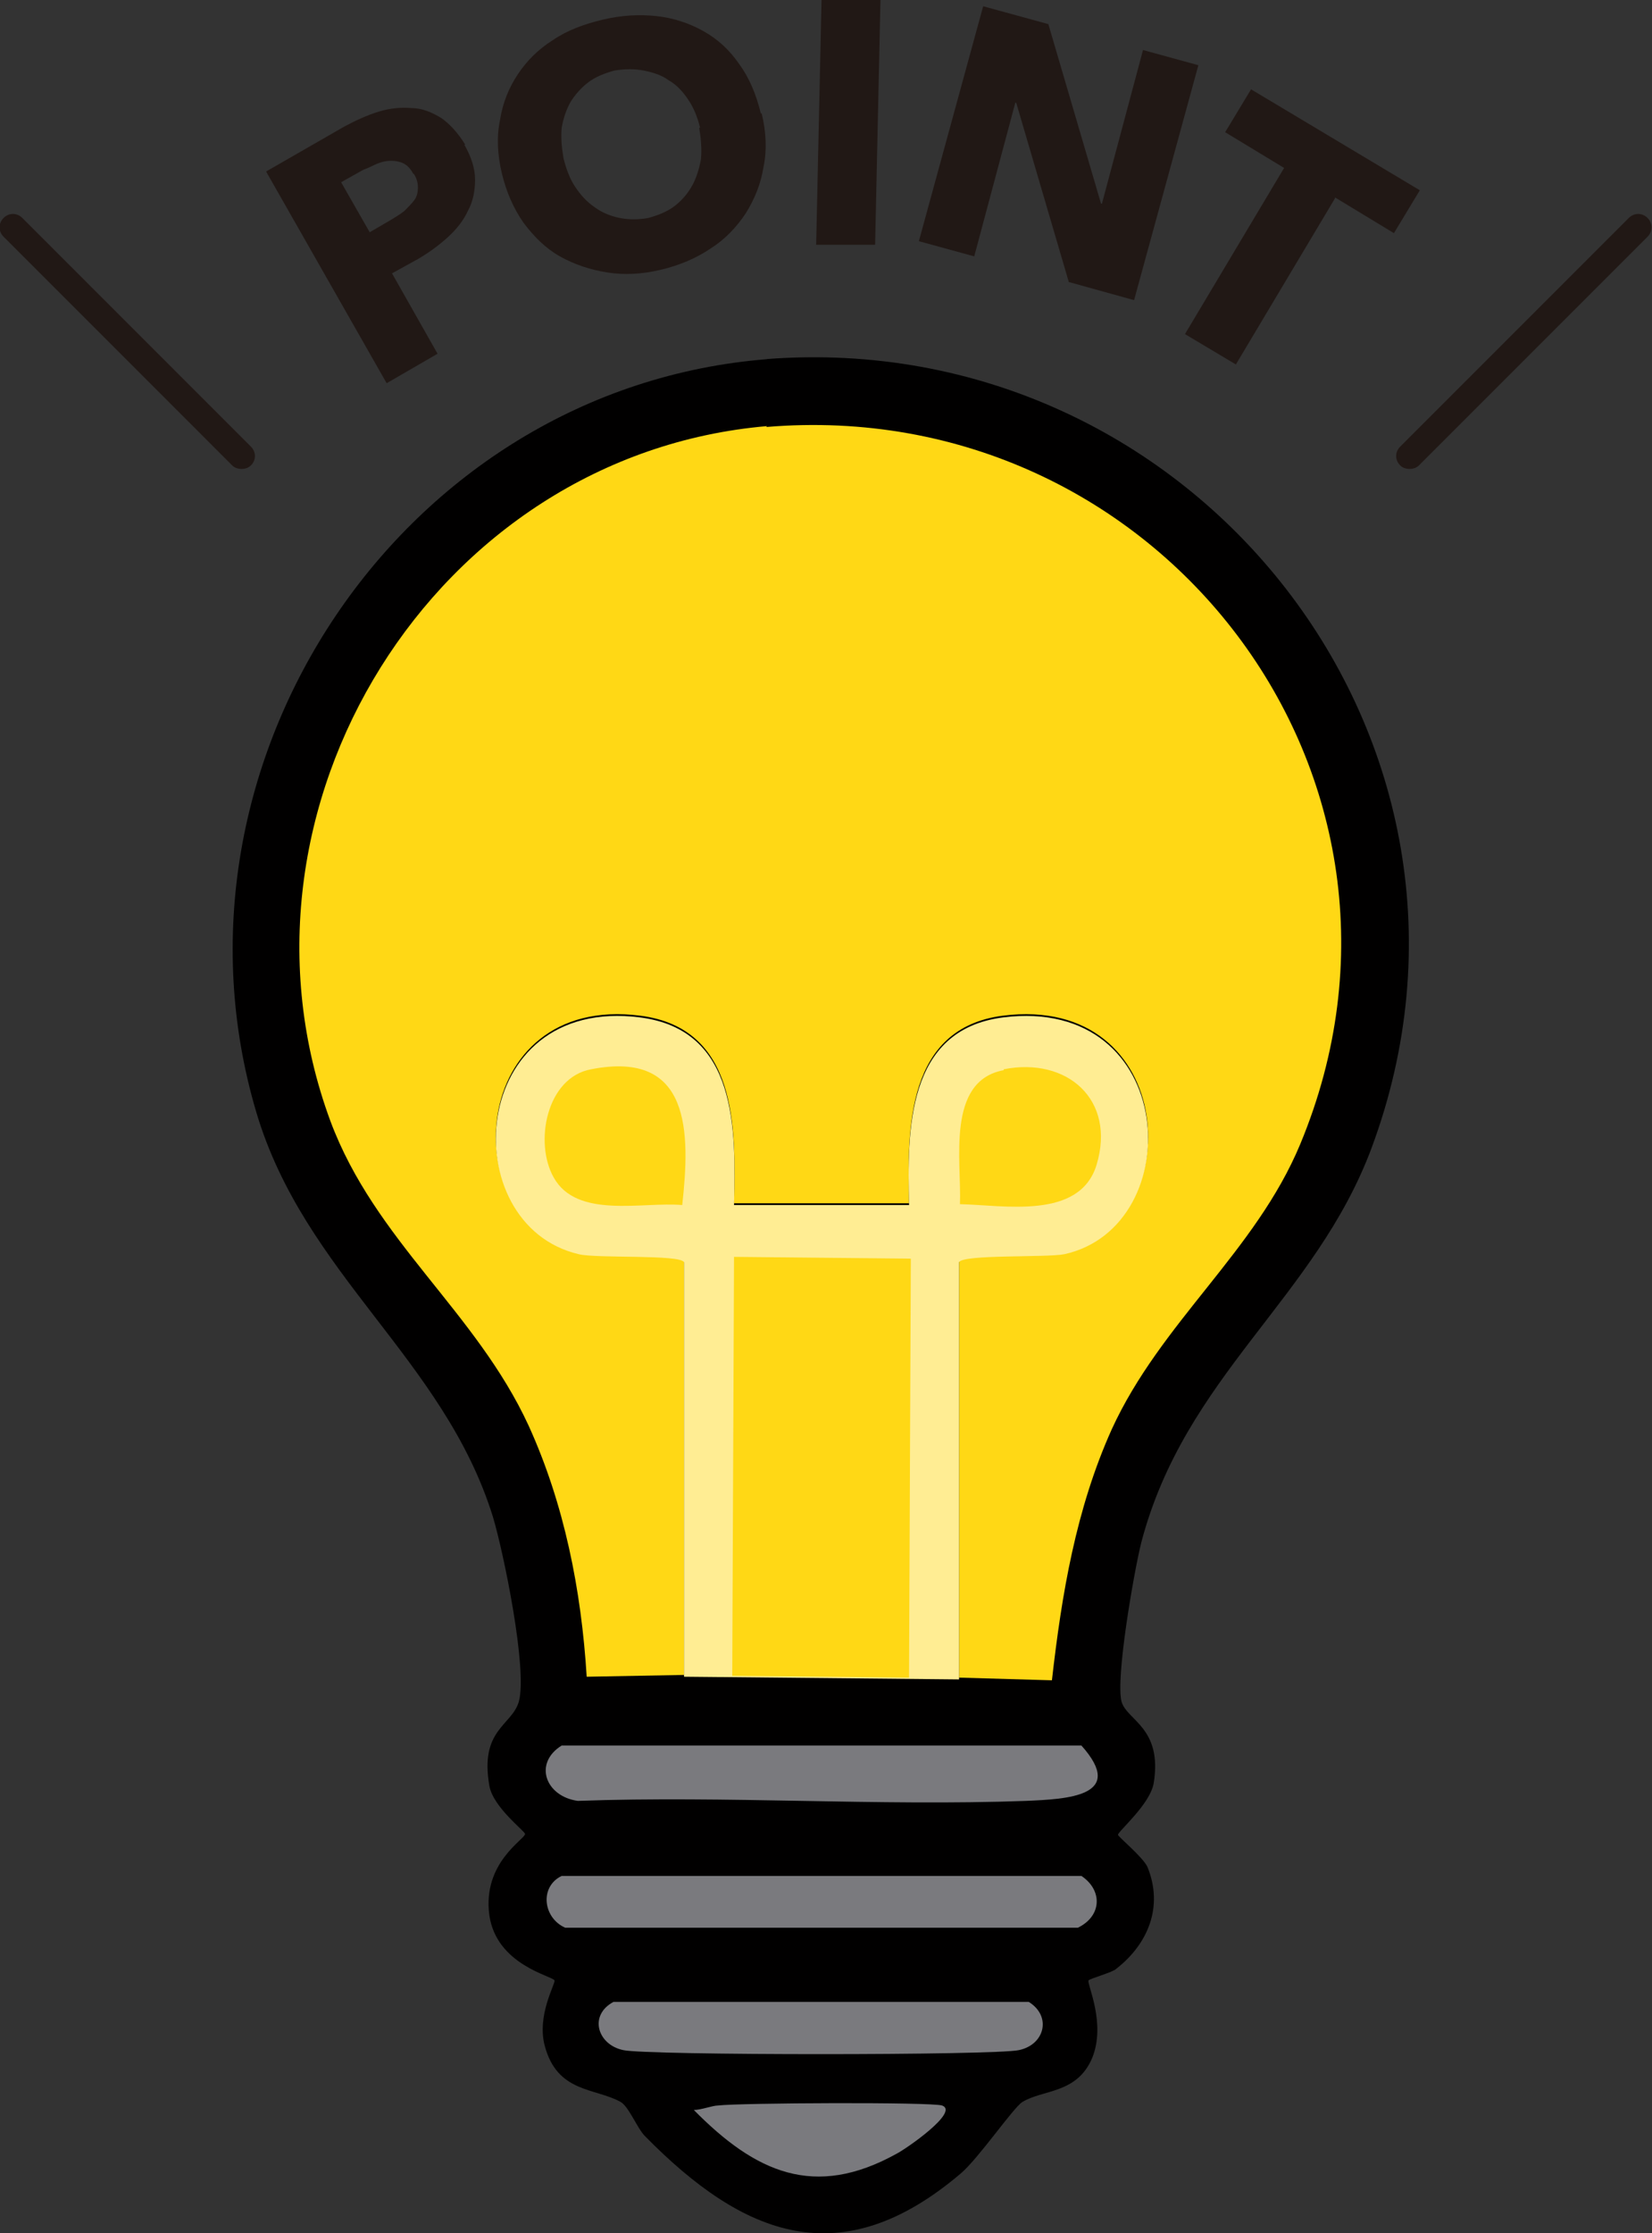 <?xml version="1.0" encoding="UTF-8"?>
<svg id="_レイヤー_2" data-name="レイヤー 2" xmlns="http://www.w3.org/2000/svg" viewBox="0 0 185 250"><rect x="0" y="0" width="185" height="250" fill="#333333" stroke="none"/>
  <defs>
    <style>
      .cls-1 {
        fill: #7a7a7e;
      }

      .cls-2 {
        fill: #211815;
      }

      .cls-3 {
        fill: #010000;
      }

      .cls-4 {
        fill: #ffd815;
      }

      .cls-5 {
        fill: #ffed93;
      }
    </style>
  </defs>
  <g id="_レイヤー_" data-name="レイヤー １">
    <g>
      <path class="cls-3" d="M85.8,40.2c47.9-3.7,84.7,42.8,67.8,88.3-6.3,16.9-20.9,25.5-25.8,44.2-.8,3.2-2.9,15.2-2.2,17.8.6,2.1,4.6,2.9,3.6,9.1-.4,2.4-4,5.4-4,5.8,0,.2,2.8,2.5,3.3,3.6,1.8,4.4.1,8.6-3.5,11.4-.4.4-3,1.1-3.1,1.3-.2.4,2,4.8.4,8.7-1.7,4-5.5,3.5-7.8,4.9-1,.6-4.9,6.3-6.9,8-13.4,11.4-24.3,7.1-35.4-4.2-.8-.8-1.8-3.3-2.7-3.8-2.9-1.6-7.1-1-8.5-6.3-.9-3.4,1.2-6.9,1.1-7.3-.2-.5-6.5-1.7-7.3-7.3-.8-5.9,4-8.5,4-9.1,0-.3-3.6-3-4-5.4-1.1-6.3,2.5-6.7,3.3-9.4,1-3.6-1.7-16.7-2.9-20.7-5.5-17.7-21.1-27.1-26.5-45.3-11.6-39.1,16.3-81.1,57.3-84.3Z"/>
      <path class="cls-4" d="M85.8,47.8c43.9-3.7,76.9,39.2,59.8,80.3-5,12-15.6,19.9-21.1,31.9-4,8.9-5.6,18.4-6.7,28.1l-10.4-.3v-46.7c.4-.9,9.8-.5,11.8-.9,14-3.1,12.8-29-6.9-26.5-10.8,1.4-10.7,12.6-10.5,21h-19.6c.2-8.5.4-19.6-10.5-21-19.4-2.5-20.9,23.2-6.9,26.5,2,.5,11.4,0,11.8.9v46.4l-10.9.2c-.6-9.7-2.5-19.3-6.5-28.1-5.9-12.8-17.2-20.7-22.2-34.1-12.9-34.9,11.6-74.6,48.9-77.8Z"/>
      <path class="cls-1" d="M62.9,195.4h58.2c5.1,5.7-1.6,6-6.2,6.2-16.6.6-33.6-.6-50.2,0-3.6-.5-5-4.2-1.8-6.2Z"/>
      <path class="cls-1" d="M62.9,210h58.2c2.4,1.6,2.3,4.5-.4,5.8h-57.4c-2.5-1.1-2.9-4.6-.4-5.8Z"/>
      <path class="cls-1" d="M68.7,224.1h46.5c2.6,1.6,1.8,4.8-1.1,5.4-2.7.6-41.7.6-44.3,0-2.9-.6-3.9-3.9-1.1-5.4Z"/>
      <path class="cls-1" d="M80.4,235.7c2.4-.3,23.9-.4,25.1,0,2,.7-4.1,4.9-5.1,5.4-9.2,5.1-15.8,2.1-22.7-4.9.8,0,2.1-.5,2.7-.5Z"/>
      <path class="cls-5" d="M107.4,188v-46.7c.4-.9,9.8-.5,11.8-.9,14-3.1,12.8-29-6.9-26.5-10.8,1.4-10.7,12.6-10.5,21h-19.6c.2-8.5.4-19.6-10.5-21-19.4-2.5-20.9,23.2-6.9,26.5,2,.5,11.4,0,11.8.9v46.4l30.9.3Z"/>
      <polygon class="cls-4" points="82.2 140.7 102 140.9 101.8 187.8 82 187.6 82.2 140.7"/>
      <path class="cls-4" d="M112.4,119.7c7.1-1.4,12.6,3.4,10.4,10.7-1.9,6.2-10.4,4.5-15.3,4.4.2-4.7-1.6-13.8,4.9-15Z"/>
      <path class="cls-4" d="M66.2,119.7c11.2-2.2,11.1,7.1,10.2,15.2-4.4-.4-11.8,1.6-14.4-3.1-2.2-3.9-.8-11.2,4.2-12.1Z"/>
      <g>
        <path class="cls-2" d="M52,16.2c.8,1.4,1.2,2.7,1.2,3.9,0,1.2-.2,2.4-.8,3.5-.5,1.1-1.3,2.1-2.3,3-1,.9-2.1,1.7-3.3,2.4l-2.9,1.6,5.1,9-5.7,3.3-13.5-23.7,8.7-5c1.3-.7,2.6-1.3,3.9-1.7,1.3-.4,2.5-.5,3.7-.4,1.2,0,2.3.5,3.3,1.1,1,.7,1.9,1.7,2.7,3ZM46.3,19.5c-.3-.6-.7-1-1.1-1.2-.4-.2-.9-.3-1.4-.3-.5,0-1,.1-1.5.3-.5.2-1,.5-1.6.7l-2.5,1.4,3.2,5.6,2.4-1.4c.5-.3,1-.6,1.5-1,.4-.4.8-.8,1.1-1.2.3-.4.4-.9.4-1.4,0-.5-.1-1-.5-1.6Z"/>
        <path class="cls-2" d="M85.3,12.7c.5,2.1.6,4.1.2,6-.3,1.9-1,3.6-2,5.2-1,1.5-2.3,2.9-3.9,3.9-1.6,1.1-3.5,1.9-5.6,2.4-2.1.5-4.1.6-6,.3-1.9-.3-3.7-.9-5.3-1.8-1.6-.9-2.9-2.2-4.1-3.8-1.1-1.6-1.9-3.4-2.4-5.5-.5-2.1-.6-4.1-.2-6,.3-1.9,1-3.6,2-5.1,1-1.5,2.3-2.8,3.9-3.8,1.6-1.1,3.5-1.8,5.6-2.3,2.1-.5,4.1-.6,6-.4,1.9.2,3.7.8,5.3,1.7,1.6.9,2.9,2.1,4,3.7,1.1,1.5,1.9,3.4,2.4,5.5ZM78.4,14.3c-.3-1.2-.7-2.2-1.3-3.1-.6-.9-1.3-1.7-2.2-2.2-.8-.6-1.8-.9-2.8-1.1-1-.2-2.1-.2-3.3,0-1.1.3-2.1.7-2.9,1.3-.8.6-1.5,1.4-2,2.2-.5.9-.8,1.8-1,2.9-.1,1.1,0,2.2.2,3.4.3,1.2.7,2.3,1.3,3.2.6.9,1.3,1.7,2.2,2.3.8.6,1.8,1,2.8,1.2,1,.2,2.1.2,3.2,0,1.1-.3,2.1-.7,2.9-1.3.8-.6,1.5-1.4,2-2.3.5-.9.8-1.9,1-3,.1-1.1,0-2.3-.2-3.5Z"/>
        <path class="cls-2" d="M91.4,27.3l.6-27.3h6.6c0,.1-.6,27.4-.6,27.4h-6.6Z"/>
        <path class="cls-2" d="M119.7,31.6l-5.9-20.1h-.1s-4.6,17.2-4.6,17.2l-6.2-1.7L110.1.7l7.3,2,5.9,20.1h.1s4.6-17.2,4.6-17.2l6.2,1.7-7.2,26.3-7.2-2Z"/>
        <path class="cls-2" d="M149.5,22.2l-11.1,18.6-5.7-3.4,11.1-18.6-6.6-4,2.9-4.8,18.9,11.3-2.9,4.8-6.6-4Z"/>
      </g>
      <path class="cls-2" d="M27.1,52.5c-.4,0-.8-.1-1.1-.4L.4,26.5c-.6-.6-.6-1.5,0-2.1.6-.6,1.5-.6,2.1,0l25.6,25.6c.6.6.6,1.5,0,2.1-.3.3-.7.4-1.1.4Z"/>
      <path class="cls-2" d="M157.9,52.5c-.4,0-.8-.1-1.1-.4-.6-.6-.6-1.5,0-2.1l25.6-25.6c.6-.6,1.5-.6,2.1,0,.6.6.6,1.5,0,2.1l-25.6,25.6c-.3.3-.7.4-1.1.4Z"/>
    </g>
  </g>
</svg>